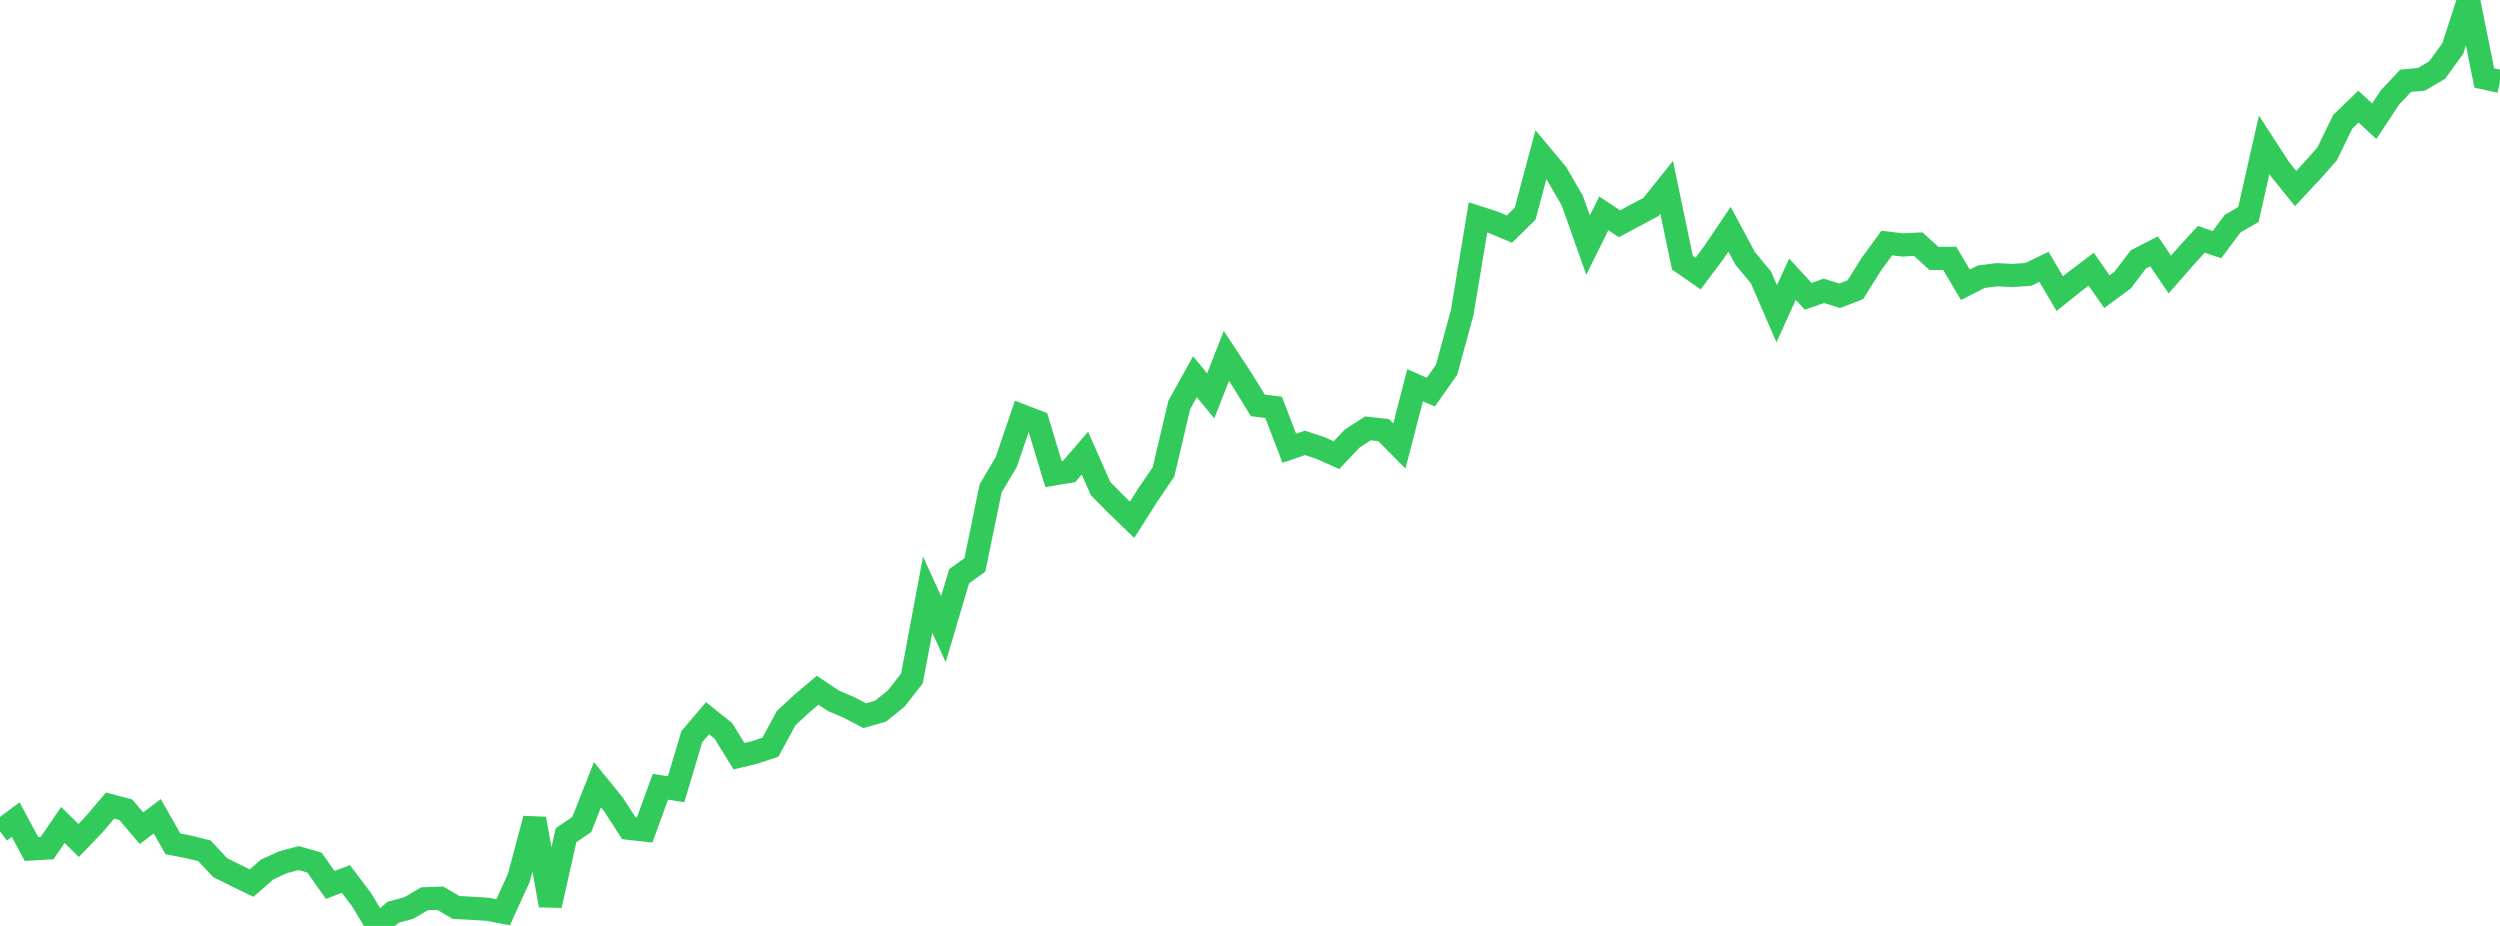 <?xml version="1.0" standalone="no"?>
<!DOCTYPE svg PUBLIC "-//W3C//DTD SVG 1.1//EN" "http://www.w3.org/Graphics/SVG/1.1/DTD/svg11.dtd">

<svg width="135" height="50" viewBox="0 0 135 50" preserveAspectRatio="none" 
  xmlns="http://www.w3.org/2000/svg"
  xmlns:xlink="http://www.w3.org/1999/xlink">


<polyline points="0.0, 44.89 0.849, 44.259 1.698, 45.844 2.547, 45.794 3.396, 44.546 4.245, 45.389 5.094, 44.503 5.943, 43.502 6.792, 43.723 7.642, 44.723 8.491, 44.078 9.34, 45.57 10.189, 45.735 11.038, 45.943 11.887, 46.851 12.736, 47.275 13.585, 47.687 14.434, 46.948 15.283, 46.559 16.132, 46.337 16.981, 46.578 17.83, 47.784 18.679, 47.466 19.528, 48.587 20.377, 50.0 21.226, 49.263 22.075, 49.033 22.925, 48.533 23.774, 48.502 24.623, 49.002 25.472, 49.048 26.321, 49.1 27.17, 49.26 28.019, 47.401 28.868, 44.214 29.717, 48.891 30.566, 45.101 31.415, 44.525 32.264, 42.376 33.113, 43.422 33.962, 44.728 34.811, 44.823 35.66, 42.487 36.509, 42.62 37.358, 39.782 38.208, 38.782 39.057, 39.463 39.906, 40.834 40.755, 40.63 41.604, 40.347 42.453, 38.776 43.302, 37.992 44.151, 37.273 45.0, 37.84 45.849, 38.204 46.698, 38.648 47.547, 38.406 48.396, 37.72 49.245, 36.635 50.094, 32.11 50.943, 33.976 51.792, 31.119 52.642, 30.507 53.491, 26.382 54.34, 24.94 55.189, 22.455 56.038, 22.78 56.887, 25.596 57.736, 25.457 58.585, 24.471 59.434, 26.387 60.283, 27.249 61.132, 28.067 61.981, 26.731 62.83, 25.481 63.679, 21.872 64.528, 20.343 65.377, 21.375 66.226, 19.219 67.075, 20.511 67.925, 21.892 68.774, 21.996 69.623, 24.205 70.472, 23.915 71.321, 24.199 72.17, 24.578 73.019, 23.681 73.868, 23.133 74.717, 23.225 75.566, 24.083 76.415, 20.803 77.264, 21.176 78.113, 19.972 78.962, 16.864 79.811, 11.741 80.66, 12.015 81.509, 12.372 82.358, 11.535 83.208, 8.358 84.057, 9.373 84.906, 10.839 85.755, 13.235 86.604, 11.521 87.453, 12.082 88.302, 11.627 89.151, 11.177 90.0, 10.115 90.849, 14.184 91.698, 14.771 92.547, 13.637 93.396, 12.379 94.245, 13.961 95.094, 14.982 95.943, 16.945 96.792, 15.077 97.642, 16 98.491, 15.705 99.34, 15.972 100.189, 15.645 101.038, 14.288 101.887, 13.125 102.736, 13.227 103.585, 13.184 104.434, 13.956 105.283, 13.95 106.132, 15.377 106.981, 14.944 107.83, 14.835 108.679, 14.875 109.528, 14.818 110.377, 14.409 111.226, 15.855 112.075, 15.177 112.925, 14.538 113.774, 15.75 114.623, 15.125 115.472, 14.007 116.321, 13.57 117.17, 14.824 118.019, 13.854 118.868, 12.925 119.717, 13.209 120.566, 12.074 121.415, 11.582 122.264, 7.824 123.113, 9.127 123.962, 10.181 124.811, 9.272 125.66, 8.318 126.509, 6.574 127.358, 5.758 128.208, 6.549 129.057, 5.262 129.906, 4.362 130.755, 4.282 131.604, 3.785 132.453, 2.614 133.302, 0.0 134.151, 4.21 135.0, 4.395" fill="none" stroke="#32ca5b" stroke-width="1.25"/>

</svg>
